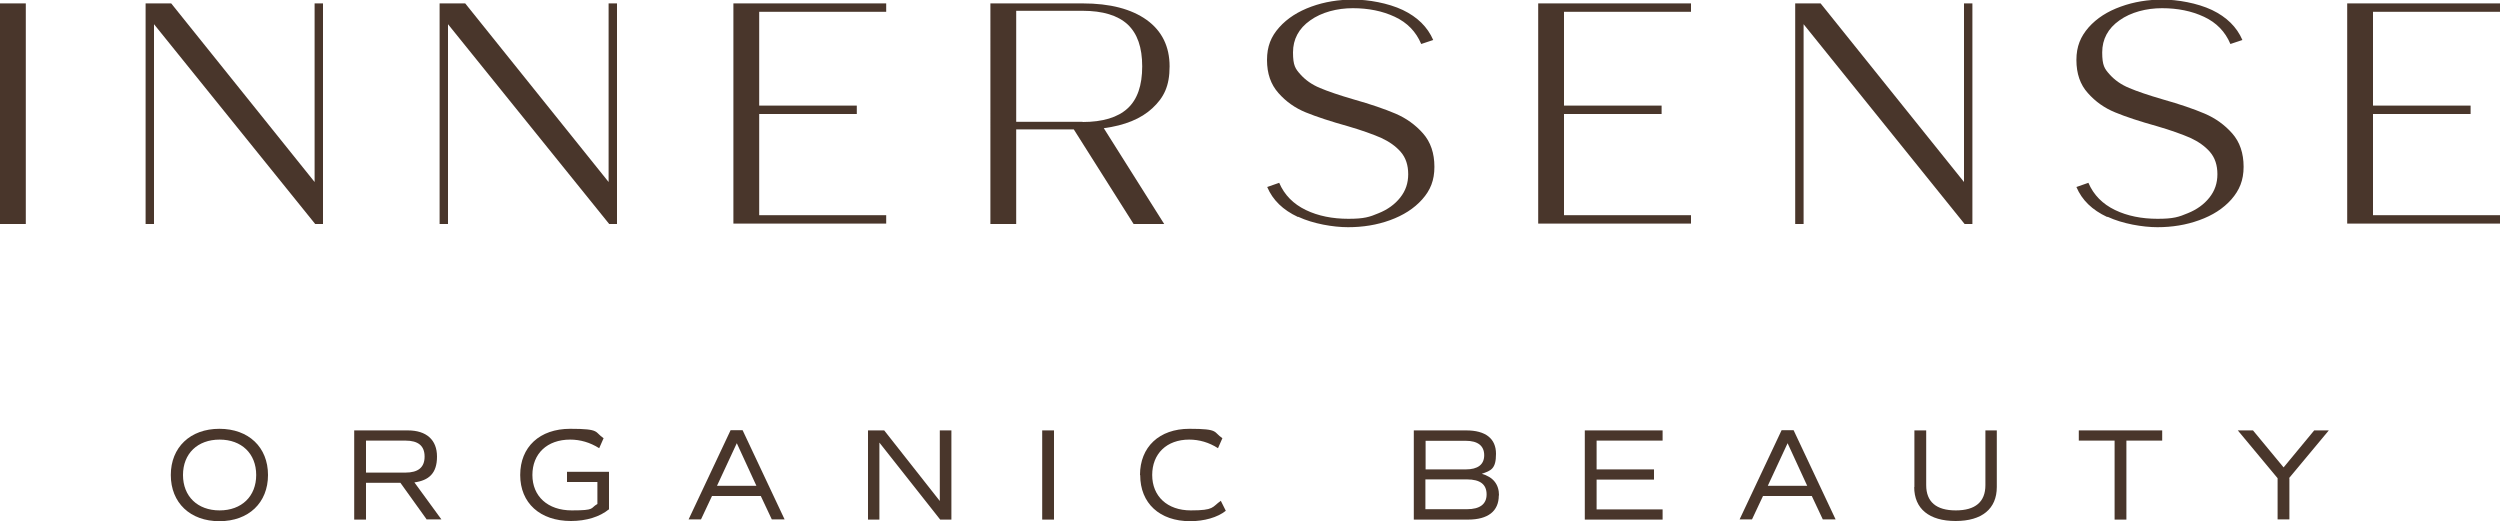 <?xml version="1.0" encoding="UTF-8"?>
<svg xmlns="http://www.w3.org/2000/svg" id="Layer_1" version="1.1" viewBox="0 0 1250 260.5">
  <defs>
    <style>
      .st0 {
        fill: #49362b;
      }
    </style>
  </defs>
  <g>
    <path class="st0" d="M0,1.7h12.9v110.3H0V1.7Z"></path>
    <path class="st0" d="M72.8,1.7h12.8l71.7,89.3V1.7h4.2v110.3h-3.9L77,12.1v99.9h-4.2V1.7Z"></path>
    <path class="st0" d="M219.8,1.7h12.8l71.7,89.3V1.7h4.2v110.3h-3.9L224,12.1v99.9h-4.2V1.7h0Z"></path>
    <path class="st0" d="M366.7,1.7h76.4v4.2h-63.5v46.9h48.8v4.2h-48.8v50.6h63.5v4.2h-76.4V1.7Z"></path>
    <path class="st0" d="M495.1,1.7h46.2c13.8,0,24.4,2.8,32.1,8.3,7.6,5.5,11.4,13.3,11.4,23.2s-2.9,15.6-8.6,20.9c-5.7,5.3-13.8,8.6-24.3,10l30.2,47.9h-15.3l-29.9-47.3h-28.8v47.3h-12.9V1.7h0ZM541.3,61c10.1,0,17.6-2.3,22.5-6.8,4.9-4.5,7.3-11.5,7.3-21s-2.4-16.4-7.3-21c-4.9-4.5-12.4-6.8-22.5-6.8h-33.2v55.5h33.2Z"></path>
    <path class="st0" d="M649,108.5c-7.5-3.5-12.6-8.4-15.4-15l6-2.1c2.6,6.1,7.1,10.6,13.3,13.6s13.4,4.4,21.3,4.4,10.6-.9,15.1-2.8c4.5-1.8,8.1-4.4,10.8-7.8s4-7.2,4-11.7-1.2-8.2-3.7-11.1c-2.5-2.9-5.8-5.2-9.9-7.1-4.2-1.8-9.7-3.8-16.6-5.8-8.6-2.4-15.6-4.7-21-6.9-5.4-2.2-9.9-5.4-13.7-9.7s-5.7-9.7-5.7-16.5,2-11.7,6.1-16.3c4.1-4.6,9.5-8,16.1-10.4,6.6-2.4,13.6-3.5,21-3.5s17.3,1.7,24.7,5.2c7.3,3.5,12.4,8.5,15.2,15l-6,2c-2.6-6.2-7-10.7-13.2-13.6s-13.2-4.3-21-4.3-15.6,2-21.3,6.1c-5.7,4-8.6,9.4-8.6,16s1.2,8.2,3.7,11c2.5,2.8,5.7,5.1,9.8,6.8,4,1.7,9.6,3.6,16.8,5.7,8.5,2.4,15.5,4.8,20.9,7.1s10,5.6,13.8,9.9c3.8,4.3,5.7,9.9,5.7,16.7s-2,11.7-6.1,16.3c-4.1,4.6-9.5,8-16.1,10.4-6.6,2.4-13.6,3.5-21,3.5s-17.4-1.7-24.9-5.2h0Z"></path>
    <path class="st0" d="M769.1,1.7h76.4v4.2h-63.5v46.9h48.8v4.2h-48.8v50.6h63.5v4.2h-76.4V1.7Z"></path>
    <path class="st0" d="M897.5,1.7h12.8l71.7,89.3V1.7h4.2v110.3h-3.9l-80.5-99.9v99.9h-4.2V1.7Z"></path>
    <path class="st0" d="M1053.6,108.5c-7.5-3.5-12.6-8.4-15.4-15l6-2.1c2.6,6.1,7.1,10.6,13.3,13.6s13.4,4.4,21.3,4.4,10.6-.9,15.1-2.8c4.5-1.8,8.1-4.4,10.8-7.8s4-7.2,4-11.7-1.2-8.2-3.7-11.1c-2.5-2.9-5.8-5.2-9.9-7.1-4.2-1.8-9.7-3.8-16.6-5.8-8.6-2.4-15.6-4.7-20.9-6.9-5.4-2.2-9.9-5.4-13.7-9.7-3.8-4.2-5.7-9.7-5.7-16.5s2.1-11.7,6.1-16.3c4.1-4.6,9.4-8,16.1-10.4,6.6-2.4,13.6-3.5,20.9-3.5s17.3,1.7,24.7,5.2c7.3,3.5,12.4,8.5,15.2,15l-6,2c-2.6-6.2-7-10.7-13.2-13.6s-13.2-4.3-21-4.3-15.6,2-21.3,6.1c-5.7,4-8.6,9.4-8.6,16s1.2,8.2,3.7,11,5.7,5.1,9.8,6.8c4,1.7,9.6,3.6,16.8,5.7,8.5,2.4,15.5,4.8,20.9,7.1s10,5.6,13.8,9.9c3.8,4.3,5.7,9.9,5.7,16.7s-2.1,11.7-6.1,16.3c-4.1,4.6-9.4,8-16.1,10.4-6.6,2.4-13.6,3.5-20.9,3.5s-17.4-1.7-24.9-5.2h0Z"></path>
    <path class="st0" d="M1173.6,1.7h76.4v4.2h-63.5v46.9h48.8v4.2h-48.8v50.6h63.5v4.2h-76.4V1.7Z"></path>
  </g>
  <g>
    <path class="st0" d="M85.4,237.5c0-13.8,9.7-23.1,24.3-23.1s24.3,9.2,24.3,23.1-9.7,23.1-24.3,23.1-24.3-9.2-24.3-23.1h0ZM128.1,237.5c0-10.7-7.3-17.7-18.3-17.7s-18.3,7-18.3,17.7,7.3,17.7,18.3,17.7,18.3-7,18.3-17.7Z"></path>
    <path class="st0" d="M213.4,259.8l-13.2-18.4h-17.2v18.4h-5.9v-44.6h26.8c9.3,0,14.6,4.7,14.6,13.1s-4.1,11.9-11.3,12.9l13.5,18.5h-7.2ZM183,236.3h19.7c6.4,0,9.6-2.6,9.6-8s-3.2-8-9.6-8h-19.7v16Z"></path>
    <path class="st0" d="M304.4,254.7c-4.5,3.7-11.3,5.8-18.9,5.8-15.5,0-25.4-9-25.4-23s9.7-23.1,25-23.1,12,1.6,16.7,4.7l-2.2,5c-4.6-2.9-9.5-4.3-14.5-4.3-11.6,0-18.9,7.1-18.9,17.7s7.6,17.7,19.7,17.7,9-1.1,12.8-3.2v-11h-15.2v-5.1h21v18.9h0Z"></path>
    <path class="st0" d="M380.5,248h-24.5l-5.5,11.7h-6.2l21-44.6h6l21,44.6h-6.4l-5.5-11.7h0ZM358.5,242.9h19.7l-9.8-21.3-9.9,21.3h0Z"></path>
    <path class="st0" d="M475.7,215.2v44.6h-5.6l-30.4-38.5v38.5h-5.7v-44.6h8.1l27.8,35.3v-35.3h5.7Z"></path>
    <path class="st0" d="M521.1,215.2h5.9v44.6h-5.9v-44.6h0Z"></path>
    <path class="st0" d="M570,237.5c0-14,9.6-23.1,24.7-23.1s11.8,1.6,16.5,4.7l-2.2,5c-4.5-2.9-9.4-4.3-14.4-4.3-11.3,0-18.5,7.1-18.5,17.7s7.5,17.7,19.3,17.7,10.5-1.6,15-4.8l2.5,5c-4.1,3.3-10.8,5.2-17.8,5.2-15.3,0-25-9-25-23h0Z"></path>
    <path class="st0" d="M749.4,247.7c0,7.9-5.4,12.1-15.4,12.1h-27.1v-44.6h26.2c9.7,0,14.9,4.1,14.9,11.7s-2.5,8.4-7.1,10c5.6,1.6,8.6,5.2,8.6,10.8h0ZM712.8,234.7h20.1c6,0,9.2-2.4,9.2-7.1s-3.2-7.2-9.2-7.2h-20.1v14.4ZM743.3,247.2c0-5-3.2-7.5-9.8-7.5h-20.8v14.9h20.8c6.4,0,9.8-2.5,9.8-7.4Z"></path>
    <path class="st0" d="M798.3,220.3v14.4h28.7v5.1h-28.7v14.9h33v5.1h-38.9v-44.6h38.9v5.1h-33Z"></path>
    <path class="st0" d="M906,248h-24.5l-5.5,11.7h-6.2l21-44.6h6l21,44.6h-6.4l-5.5-11.7h0ZM883.9,242.9h19.7l-9.8-21.3-9.9,21.3h0Z"></path>
    <path class="st0" d="M957.2,243.6v-28.4h5.9v27.4c0,8.3,5,12.6,14.8,12.6s14.8-4.3,14.8-12.6v-27.4h5.7v28.3c0,10.9-7.4,17-20.6,17s-20.7-6.1-20.7-17h0Z"></path>
    <path class="st0" d="M1081.1,220.3h-17.9v39.5h-5.9v-39.5h-17.9v-5.1h41.7v5.1h0Z"></path>
    <path class="st0" d="M1144.7,239.1v20.6h-5.9v-20.6l-19.9-23.9h7.6l15.3,18.5,15.3-18.5h7.3l-19.9,23.9h0Z"></path>
  </g>
</svg>
